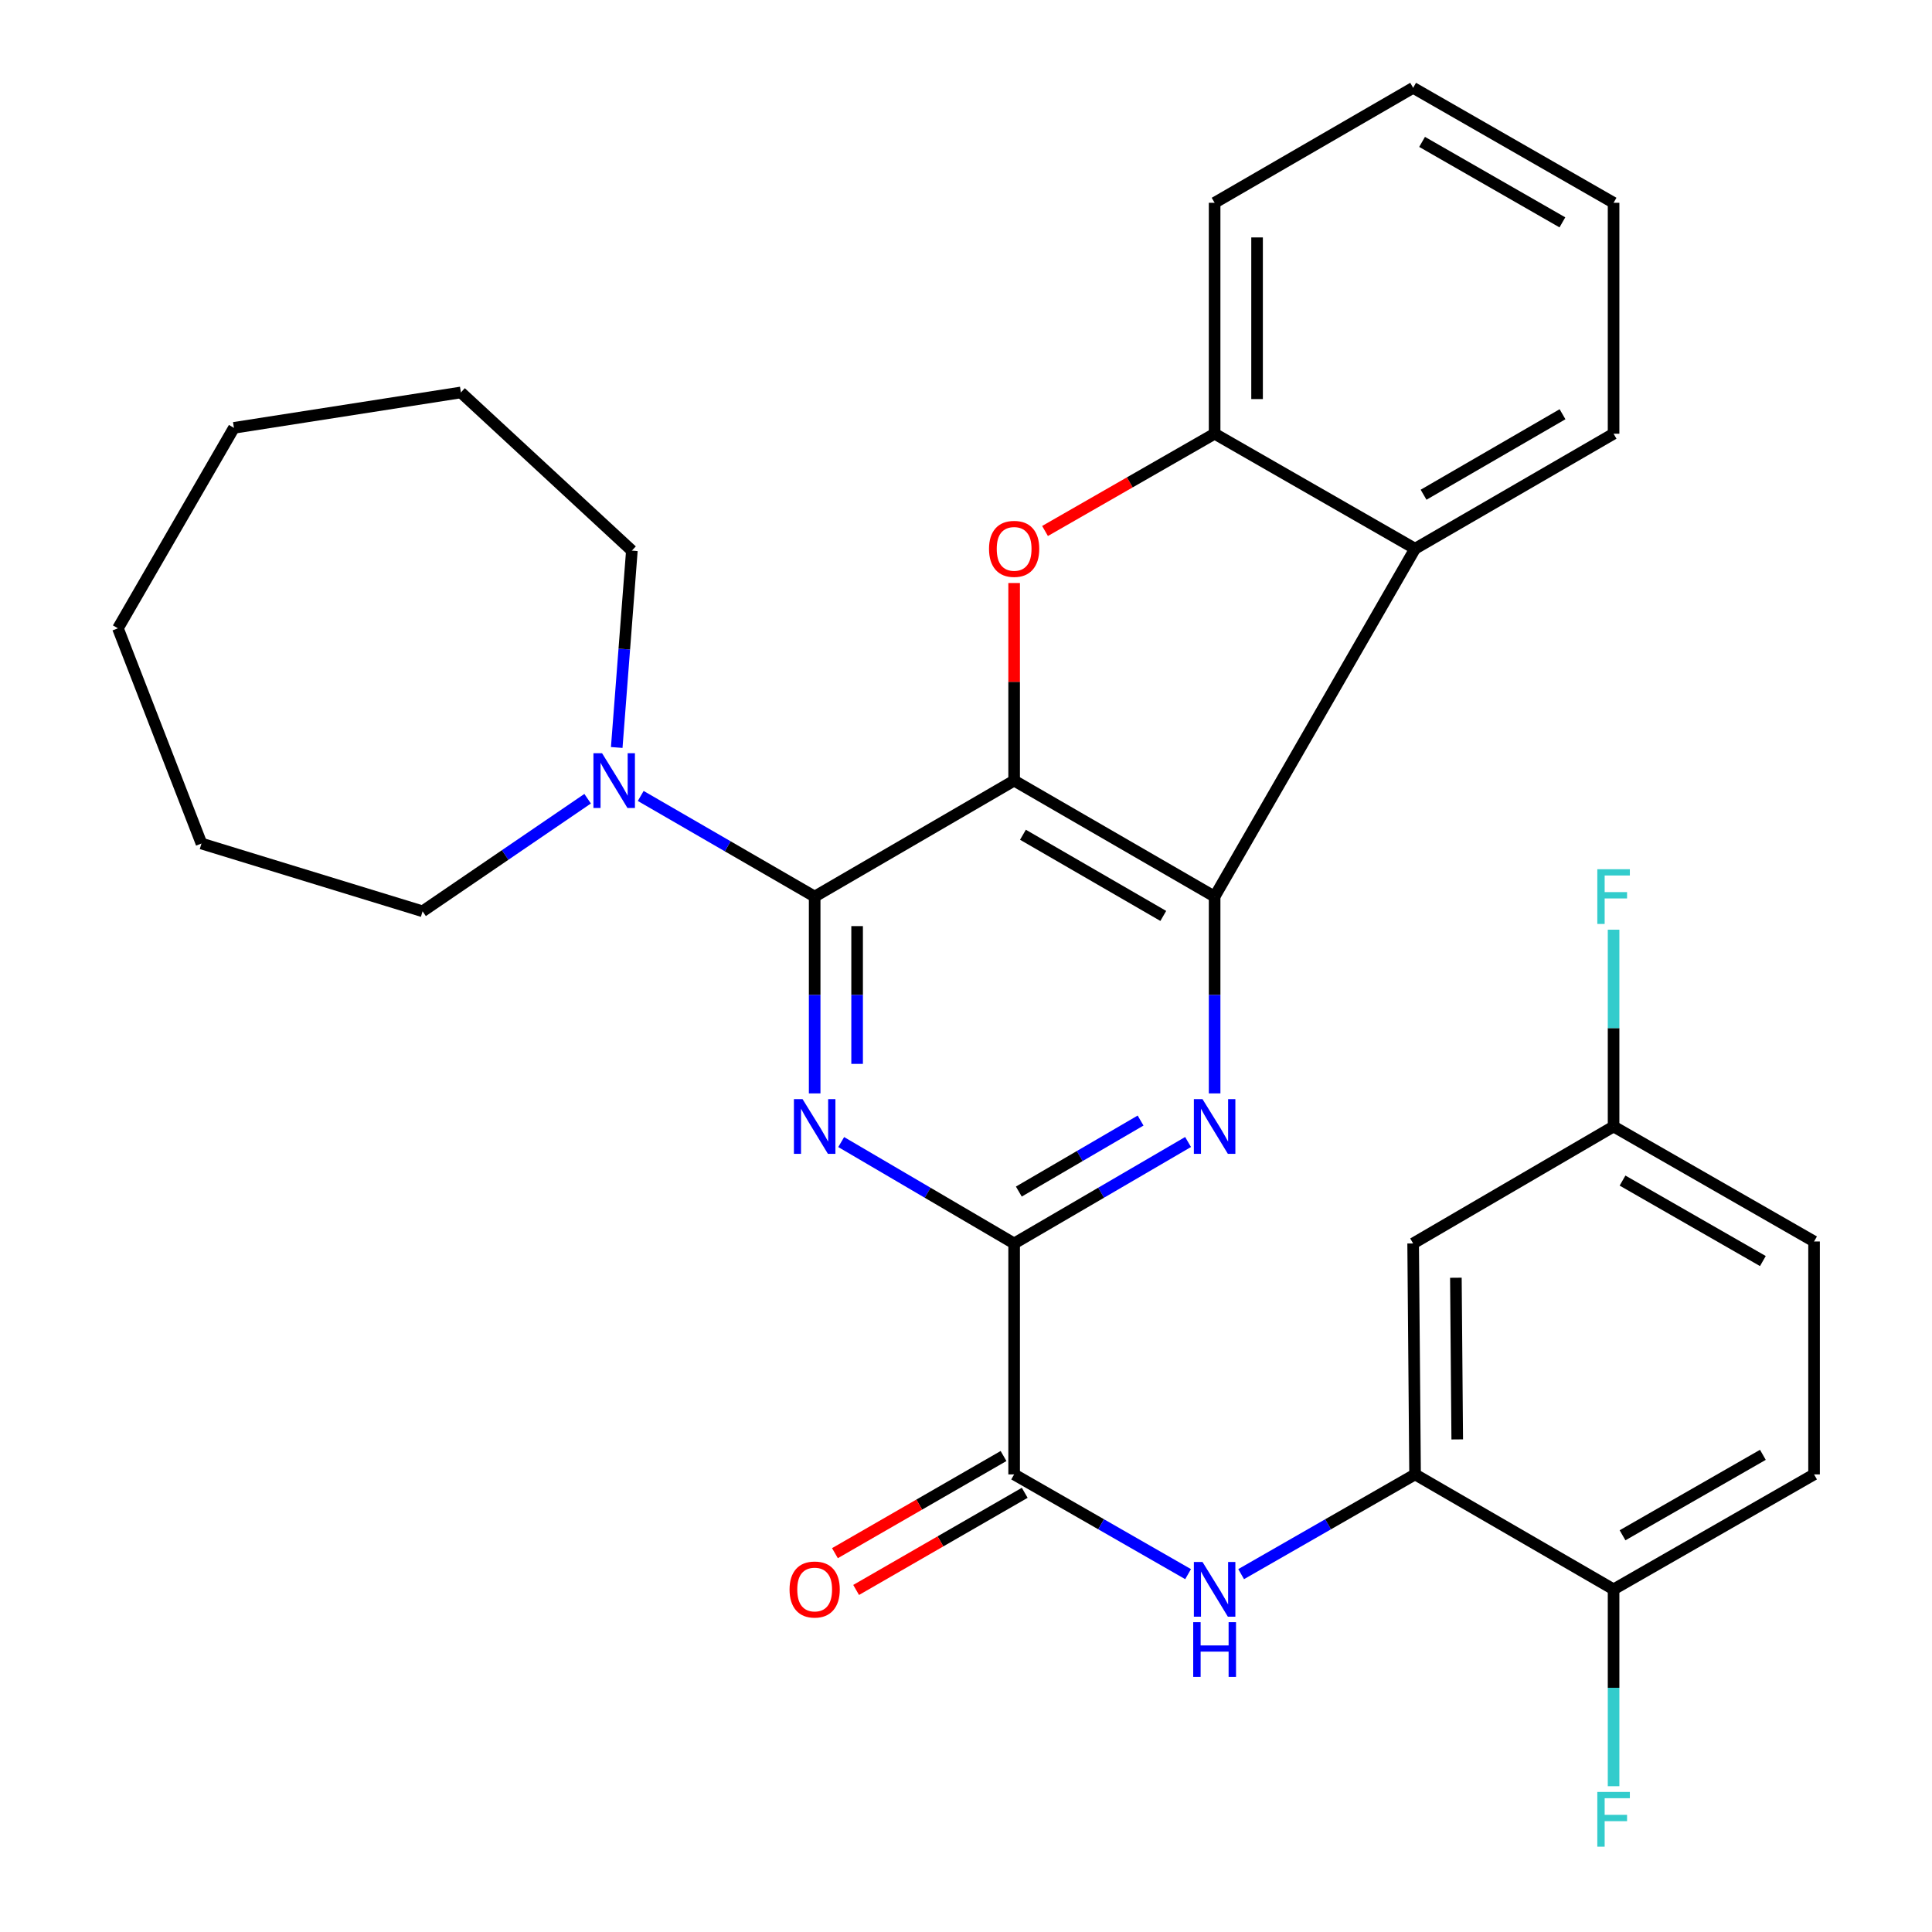 <?xml version='1.0' encoding='iso-8859-1'?>
<svg version='1.1' baseProfile='full'
              xmlns='http://www.w3.org/2000/svg'
                      xmlns:rdkit='http://www.rdkit.org/xml'
                      xmlns:xlink='http://www.w3.org/1999/xlink'
                  xml:space='preserve'
width='1000px' height='1000px' viewBox='0 0 1000 1000'>
<!-- END OF HEADER -->
<rect style='opacity:1.0;fill:#FFFFFF;stroke:none' width='1000' height='1000' x='0' y='0'> </rect>
<path class='bond-0' d='M 524.914,404.04 L 421.669,464.073' style='fill:none;fill-rule:evenodd;stroke:#000000;stroke-width:6px;stroke-linecap:butt;stroke-linejoin:miter;stroke-opacity:1' />
<path class='bond-1' d='M 524.914,404.04 L 628.684,464.073' style='fill:none;fill-rule:evenodd;stroke:#000000;stroke-width:6px;stroke-linecap:butt;stroke-linejoin:miter;stroke-opacity:1' />
<path class='bond-1' d='M 529.477,432.064 L 602.115,474.087' style='fill:none;fill-rule:evenodd;stroke:#000000;stroke-width:6px;stroke-linecap:butt;stroke-linejoin:miter;stroke-opacity:1' />
<path class='bond-5' d='M 524.914,404.04 L 524.914,352.906' style='fill:none;fill-rule:evenodd;stroke:#000000;stroke-width:6px;stroke-linecap:butt;stroke-linejoin:miter;stroke-opacity:1' />
<path class='bond-5' d='M 524.914,352.906 L 524.914,301.772' style='fill:none;fill-rule:evenodd;stroke:#FF0000;stroke-width:6px;stroke-linecap:butt;stroke-linejoin:miter;stroke-opacity:1' />
<path class='bond-2' d='M 421.669,464.073 L 421.669,515.008' style='fill:none;fill-rule:evenodd;stroke:#000000;stroke-width:6px;stroke-linecap:butt;stroke-linejoin:miter;stroke-opacity:1' />
<path class='bond-2' d='M 421.669,515.008 L 421.669,565.942' style='fill:none;fill-rule:evenodd;stroke:#0000FF;stroke-width:6px;stroke-linecap:butt;stroke-linejoin:miter;stroke-opacity:1' />
<path class='bond-2' d='M 443.641,479.354 L 443.641,515.008' style='fill:none;fill-rule:evenodd;stroke:#000000;stroke-width:6px;stroke-linecap:butt;stroke-linejoin:miter;stroke-opacity:1' />
<path class='bond-2' d='M 443.641,515.008 L 443.641,550.662' style='fill:none;fill-rule:evenodd;stroke:#0000FF;stroke-width:6px;stroke-linecap:butt;stroke-linejoin:miter;stroke-opacity:1' />
<path class='bond-9' d='M 421.669,464.073 L 376.653,438.031' style='fill:none;fill-rule:evenodd;stroke:#000000;stroke-width:6px;stroke-linecap:butt;stroke-linejoin:miter;stroke-opacity:1' />
<path class='bond-9' d='M 376.653,438.031 L 331.637,411.988' style='fill:none;fill-rule:evenodd;stroke:#0000FF;stroke-width:6px;stroke-linecap:butt;stroke-linejoin:miter;stroke-opacity:1' />
<path class='bond-3' d='M 628.684,464.073 L 628.684,515.008' style='fill:none;fill-rule:evenodd;stroke:#000000;stroke-width:6px;stroke-linecap:butt;stroke-linejoin:miter;stroke-opacity:1' />
<path class='bond-3' d='M 628.684,515.008 L 628.684,565.942' style='fill:none;fill-rule:evenodd;stroke:#0000FF;stroke-width:6px;stroke-linecap:butt;stroke-linejoin:miter;stroke-opacity:1' />
<path class='bond-6' d='M 628.684,464.073 L 732.441,284.011' style='fill:none;fill-rule:evenodd;stroke:#000000;stroke-width:6px;stroke-linecap:butt;stroke-linejoin:miter;stroke-opacity:1' />
<path class='bond-31' d='M 435.401,591.128 L 480.158,617.369' style='fill:none;fill-rule:evenodd;stroke:#0000FF;stroke-width:6px;stroke-linecap:butt;stroke-linejoin:miter;stroke-opacity:1' />
<path class='bond-31' d='M 480.158,617.369 L 524.914,643.61' style='fill:none;fill-rule:evenodd;stroke:#000000;stroke-width:6px;stroke-linecap:butt;stroke-linejoin:miter;stroke-opacity:1' />
<path class='bond-4' d='M 614.94,591.094 L 569.927,617.352' style='fill:none;fill-rule:evenodd;stroke:#0000FF;stroke-width:6px;stroke-linecap:butt;stroke-linejoin:miter;stroke-opacity:1' />
<path class='bond-4' d='M 569.927,617.352 L 524.914,643.61' style='fill:none;fill-rule:evenodd;stroke:#000000;stroke-width:6px;stroke-linecap:butt;stroke-linejoin:miter;stroke-opacity:1' />
<path class='bond-4' d='M 590.365,579.993 L 558.856,598.373' style='fill:none;fill-rule:evenodd;stroke:#0000FF;stroke-width:6px;stroke-linecap:butt;stroke-linejoin:miter;stroke-opacity:1' />
<path class='bond-4' d='M 558.856,598.373 L 527.347,616.754' style='fill:none;fill-rule:evenodd;stroke:#000000;stroke-width:6px;stroke-linecap:butt;stroke-linejoin:miter;stroke-opacity:1' />
<path class='bond-7' d='M 524.914,643.61 L 524.914,763.151' style='fill:none;fill-rule:evenodd;stroke:#000000;stroke-width:6px;stroke-linecap:butt;stroke-linejoin:miter;stroke-opacity:1' />
<path class='bond-8' d='M 540.905,274.839 L 584.794,249.665' style='fill:none;fill-rule:evenodd;stroke:#FF0000;stroke-width:6px;stroke-linecap:butt;stroke-linejoin:miter;stroke-opacity:1' />
<path class='bond-8' d='M 584.794,249.665 L 628.684,224.491' style='fill:none;fill-rule:evenodd;stroke:#000000;stroke-width:6px;stroke-linecap:butt;stroke-linejoin:miter;stroke-opacity:1' />
<path class='bond-20' d='M 732.441,284.011 L 835.186,224.491' style='fill:none;fill-rule:evenodd;stroke:#000000;stroke-width:6px;stroke-linecap:butt;stroke-linejoin:miter;stroke-opacity:1' />
<path class='bond-20' d='M 736.839,256.071 L 808.76,214.407' style='fill:none;fill-rule:evenodd;stroke:#000000;stroke-width:6px;stroke-linecap:butt;stroke-linejoin:miter;stroke-opacity:1' />
<path class='bond-30' d='M 732.441,284.011 L 628.684,224.491' style='fill:none;fill-rule:evenodd;stroke:#000000;stroke-width:6px;stroke-linecap:butt;stroke-linejoin:miter;stroke-opacity:1' />
<path class='bond-10' d='M 524.914,763.151 L 569.934,788.963' style='fill:none;fill-rule:evenodd;stroke:#000000;stroke-width:6px;stroke-linecap:butt;stroke-linejoin:miter;stroke-opacity:1' />
<path class='bond-10' d='M 569.934,788.963 L 614.953,814.775' style='fill:none;fill-rule:evenodd;stroke:#0000FF;stroke-width:6px;stroke-linecap:butt;stroke-linejoin:miter;stroke-opacity:1' />
<path class='bond-14' d='M 519.429,753.633 L 475.796,778.776' style='fill:none;fill-rule:evenodd;stroke:#000000;stroke-width:6px;stroke-linecap:butt;stroke-linejoin:miter;stroke-opacity:1' />
<path class='bond-14' d='M 475.796,778.776 L 432.163,803.92' style='fill:none;fill-rule:evenodd;stroke:#FF0000;stroke-width:6px;stroke-linecap:butt;stroke-linejoin:miter;stroke-opacity:1' />
<path class='bond-14' d='M 530.399,772.67 L 486.766,797.814' style='fill:none;fill-rule:evenodd;stroke:#000000;stroke-width:6px;stroke-linecap:butt;stroke-linejoin:miter;stroke-opacity:1' />
<path class='bond-14' d='M 486.766,797.814 L 443.133,822.958' style='fill:none;fill-rule:evenodd;stroke:#FF0000;stroke-width:6px;stroke-linecap:butt;stroke-linejoin:miter;stroke-opacity:1' />
<path class='bond-23' d='M 628.684,224.491 L 628.684,104.963' style='fill:none;fill-rule:evenodd;stroke:#000000;stroke-width:6px;stroke-linecap:butt;stroke-linejoin:miter;stroke-opacity:1' />
<path class='bond-23' d='M 650.656,206.562 L 650.656,122.892' style='fill:none;fill-rule:evenodd;stroke:#000000;stroke-width:6px;stroke-linecap:butt;stroke-linejoin:miter;stroke-opacity:1' />
<path class='bond-21' d='M 319.218,386.896 L 323.136,335.954' style='fill:none;fill-rule:evenodd;stroke:#0000FF;stroke-width:6px;stroke-linecap:butt;stroke-linejoin:miter;stroke-opacity:1' />
<path class='bond-21' d='M 323.136,335.954 L 327.055,285.012' style='fill:none;fill-rule:evenodd;stroke:#000000;stroke-width:6px;stroke-linecap:butt;stroke-linejoin:miter;stroke-opacity:1' />
<path class='bond-22' d='M 304.158,413.414 L 261.445,442.552' style='fill:none;fill-rule:evenodd;stroke:#0000FF;stroke-width:6px;stroke-linecap:butt;stroke-linejoin:miter;stroke-opacity:1' />
<path class='bond-22' d='M 261.445,442.552 L 218.732,471.69' style='fill:none;fill-rule:evenodd;stroke:#000000;stroke-width:6px;stroke-linecap:butt;stroke-linejoin:miter;stroke-opacity:1' />
<path class='bond-11' d='M 642.414,814.774 L 687.428,788.963' style='fill:none;fill-rule:evenodd;stroke:#0000FF;stroke-width:6px;stroke-linecap:butt;stroke-linejoin:miter;stroke-opacity:1' />
<path class='bond-11' d='M 687.428,788.963 L 732.441,763.151' style='fill:none;fill-rule:evenodd;stroke:#000000;stroke-width:6px;stroke-linecap:butt;stroke-linejoin:miter;stroke-opacity:1' />
<path class='bond-12' d='M 732.441,763.151 L 731.44,643.61' style='fill:none;fill-rule:evenodd;stroke:#000000;stroke-width:6px;stroke-linecap:butt;stroke-linejoin:miter;stroke-opacity:1' />
<path class='bond-12' d='M 754.262,745.036 L 753.562,661.358' style='fill:none;fill-rule:evenodd;stroke:#000000;stroke-width:6px;stroke-linecap:butt;stroke-linejoin:miter;stroke-opacity:1' />
<path class='bond-13' d='M 732.441,763.151 L 835.186,822.647' style='fill:none;fill-rule:evenodd;stroke:#000000;stroke-width:6px;stroke-linecap:butt;stroke-linejoin:miter;stroke-opacity:1' />
<path class='bond-16' d='M 731.44,643.61 L 835.186,583.077' style='fill:none;fill-rule:evenodd;stroke:#000000;stroke-width:6px;stroke-linecap:butt;stroke-linejoin:miter;stroke-opacity:1' />
<path class='bond-15' d='M 835.186,822.647 L 938.955,763.151' style='fill:none;fill-rule:evenodd;stroke:#000000;stroke-width:6px;stroke-linecap:butt;stroke-linejoin:miter;stroke-opacity:1' />
<path class='bond-15' d='M 839.822,794.661 L 912.461,753.014' style='fill:none;fill-rule:evenodd;stroke:#000000;stroke-width:6px;stroke-linecap:butt;stroke-linejoin:miter;stroke-opacity:1' />
<path class='bond-17' d='M 835.186,822.647 L 835.186,873.593' style='fill:none;fill-rule:evenodd;stroke:#000000;stroke-width:6px;stroke-linecap:butt;stroke-linejoin:miter;stroke-opacity:1' />
<path class='bond-17' d='M 835.186,873.593 L 835.186,924.54' style='fill:none;fill-rule:evenodd;stroke:#33CCCC;stroke-width:6px;stroke-linecap:butt;stroke-linejoin:miter;stroke-opacity:1' />
<path class='bond-18' d='M 938.955,763.151 L 938.955,642.585' style='fill:none;fill-rule:evenodd;stroke:#000000;stroke-width:6px;stroke-linecap:butt;stroke-linejoin:miter;stroke-opacity:1' />
<path class='bond-19' d='M 835.186,583.077 L 835.186,532.143' style='fill:none;fill-rule:evenodd;stroke:#000000;stroke-width:6px;stroke-linecap:butt;stroke-linejoin:miter;stroke-opacity:1' />
<path class='bond-19' d='M 835.186,532.143 L 835.186,481.208' style='fill:none;fill-rule:evenodd;stroke:#33CCCC;stroke-width:6px;stroke-linecap:butt;stroke-linejoin:miter;stroke-opacity:1' />
<path class='bond-34' d='M 835.186,583.077 L 938.955,642.585' style='fill:none;fill-rule:evenodd;stroke:#000000;stroke-width:6px;stroke-linecap:butt;stroke-linejoin:miter;stroke-opacity:1' />
<path class='bond-34' d='M 839.821,611.064 L 912.459,652.719' style='fill:none;fill-rule:evenodd;stroke:#000000;stroke-width:6px;stroke-linecap:butt;stroke-linejoin:miter;stroke-opacity:1' />
<path class='bond-24' d='M 835.186,224.491 L 835.186,104.963' style='fill:none;fill-rule:evenodd;stroke:#000000;stroke-width:6px;stroke-linecap:butt;stroke-linejoin:miter;stroke-opacity:1' />
<path class='bond-25' d='M 327.055,285.012 L 238.555,203.129' style='fill:none;fill-rule:evenodd;stroke:#000000;stroke-width:6px;stroke-linecap:butt;stroke-linejoin:miter;stroke-opacity:1' />
<path class='bond-26' d='M 218.732,471.69 L 104.281,436.608' style='fill:none;fill-rule:evenodd;stroke:#000000;stroke-width:6px;stroke-linecap:butt;stroke-linejoin:miter;stroke-opacity:1' />
<path class='bond-27' d='M 628.684,104.963 L 731.44,45.455' style='fill:none;fill-rule:evenodd;stroke:#000000;stroke-width:6px;stroke-linecap:butt;stroke-linejoin:miter;stroke-opacity:1' />
<path class='bond-32' d='M 835.186,104.963 L 731.44,45.455' style='fill:none;fill-rule:evenodd;stroke:#000000;stroke-width:6px;stroke-linecap:butt;stroke-linejoin:miter;stroke-opacity:1' />
<path class='bond-32' d='M 808.691,115.096 L 736.07,73.44' style='fill:none;fill-rule:evenodd;stroke:#000000;stroke-width:6px;stroke-linecap:butt;stroke-linejoin:miter;stroke-opacity:1' />
<path class='bond-28' d='M 238.555,203.129 L 121.078,221.452' style='fill:none;fill-rule:evenodd;stroke:#000000;stroke-width:6px;stroke-linecap:butt;stroke-linejoin:miter;stroke-opacity:1' />
<path class='bond-29' d='M 104.281,436.608 L 61.045,325.209' style='fill:none;fill-rule:evenodd;stroke:#000000;stroke-width:6px;stroke-linecap:butt;stroke-linejoin:miter;stroke-opacity:1' />
<path class='bond-33' d='M 121.078,221.452 L 61.045,325.209' style='fill:none;fill-rule:evenodd;stroke:#000000;stroke-width:6px;stroke-linecap:butt;stroke-linejoin:miter;stroke-opacity:1' />
<path  class='atom-3' d='M 415.409 568.917
L 424.689 583.917
Q 425.609 585.397, 427.089 588.077
Q 428.569 590.757, 428.649 590.917
L 428.649 568.917
L 432.409 568.917
L 432.409 597.237
L 428.529 597.237
L 418.569 580.837
Q 417.409 578.917, 416.169 576.717
Q 414.969 574.517, 414.609 573.837
L 414.609 597.237
L 410.929 597.237
L 410.929 568.917
L 415.409 568.917
' fill='#0000FF'/>
<path  class='atom-4' d='M 622.424 568.917
L 631.704 583.917
Q 632.624 585.397, 634.104 588.077
Q 635.584 590.757, 635.664 590.917
L 635.664 568.917
L 639.424 568.917
L 639.424 597.237
L 635.544 597.237
L 625.584 580.837
Q 624.424 578.917, 623.184 576.717
Q 621.984 574.517, 621.624 573.837
L 621.624 597.237
L 617.944 597.237
L 617.944 568.917
L 622.424 568.917
' fill='#0000FF'/>
<path  class='atom-6' d='M 511.914 284.091
Q 511.914 277.291, 515.274 273.491
Q 518.634 269.691, 524.914 269.691
Q 531.194 269.691, 534.554 273.491
Q 537.914 277.291, 537.914 284.091
Q 537.914 290.971, 534.514 294.891
Q 531.114 298.771, 524.914 298.771
Q 518.674 298.771, 515.274 294.891
Q 511.914 291.011, 511.914 284.091
M 524.914 295.571
Q 529.234 295.571, 531.554 292.691
Q 533.914 289.771, 533.914 284.091
Q 533.914 278.531, 531.554 275.731
Q 529.234 272.891, 524.914 272.891
Q 520.594 272.891, 518.234 275.691
Q 515.914 278.491, 515.914 284.091
Q 515.914 289.811, 518.234 292.691
Q 520.594 295.571, 524.914 295.571
' fill='#FF0000'/>
<path  class='atom-10' d='M 311.639 389.88
L 320.919 404.88
Q 321.839 406.36, 323.319 409.04
Q 324.799 411.72, 324.879 411.88
L 324.879 389.88
L 328.639 389.88
L 328.639 418.2
L 324.759 418.2
L 314.799 401.8
Q 313.639 399.88, 312.399 397.68
Q 311.199 395.48, 310.839 394.8
L 310.839 418.2
L 307.159 418.2
L 307.159 389.88
L 311.639 389.88
' fill='#0000FF'/>
<path  class='atom-11' d='M 622.424 808.487
L 631.704 823.487
Q 632.624 824.967, 634.104 827.647
Q 635.584 830.327, 635.664 830.487
L 635.664 808.487
L 639.424 808.487
L 639.424 836.807
L 635.544 836.807
L 625.584 820.407
Q 624.424 818.487, 623.184 816.287
Q 621.984 814.087, 621.624 813.407
L 621.624 836.807
L 617.944 836.807
L 617.944 808.487
L 622.424 808.487
' fill='#0000FF'/>
<path  class='atom-11' d='M 617.604 839.639
L 621.444 839.639
L 621.444 851.679
L 635.924 851.679
L 635.924 839.639
L 639.764 839.639
L 639.764 867.959
L 635.924 867.959
L 635.924 854.879
L 621.444 854.879
L 621.444 867.959
L 617.604 867.959
L 617.604 839.639
' fill='#0000FF'/>
<path  class='atom-15' d='M 408.669 822.727
Q 408.669 815.927, 412.029 812.127
Q 415.389 808.327, 421.669 808.327
Q 427.949 808.327, 431.309 812.127
Q 434.669 815.927, 434.669 822.727
Q 434.669 829.607, 431.269 833.527
Q 427.869 837.407, 421.669 837.407
Q 415.429 837.407, 412.029 833.527
Q 408.669 829.647, 408.669 822.727
M 421.669 834.207
Q 425.989 834.207, 428.309 831.327
Q 430.669 828.407, 430.669 822.727
Q 430.669 817.167, 428.309 814.367
Q 425.989 811.527, 421.669 811.527
Q 417.349 811.527, 414.989 814.327
Q 412.669 817.127, 412.669 822.727
Q 412.669 828.447, 414.989 831.327
Q 417.349 834.207, 421.669 834.207
' fill='#FF0000'/>
<path  class='atom-18' d='M 826.766 927.515
L 843.606 927.515
L 843.606 930.755
L 830.566 930.755
L 830.566 939.355
L 842.166 939.355
L 842.166 942.635
L 830.566 942.635
L 830.566 955.835
L 826.766 955.835
L 826.766 927.515
' fill='#33CCCC'/>
<path  class='atom-20' d='M 826.766 449.913
L 843.606 449.913
L 843.606 453.153
L 830.566 453.153
L 830.566 461.753
L 842.166 461.753
L 842.166 465.033
L 830.566 465.033
L 830.566 478.233
L 826.766 478.233
L 826.766 449.913
' fill='#33CCCC'/>
</svg>
